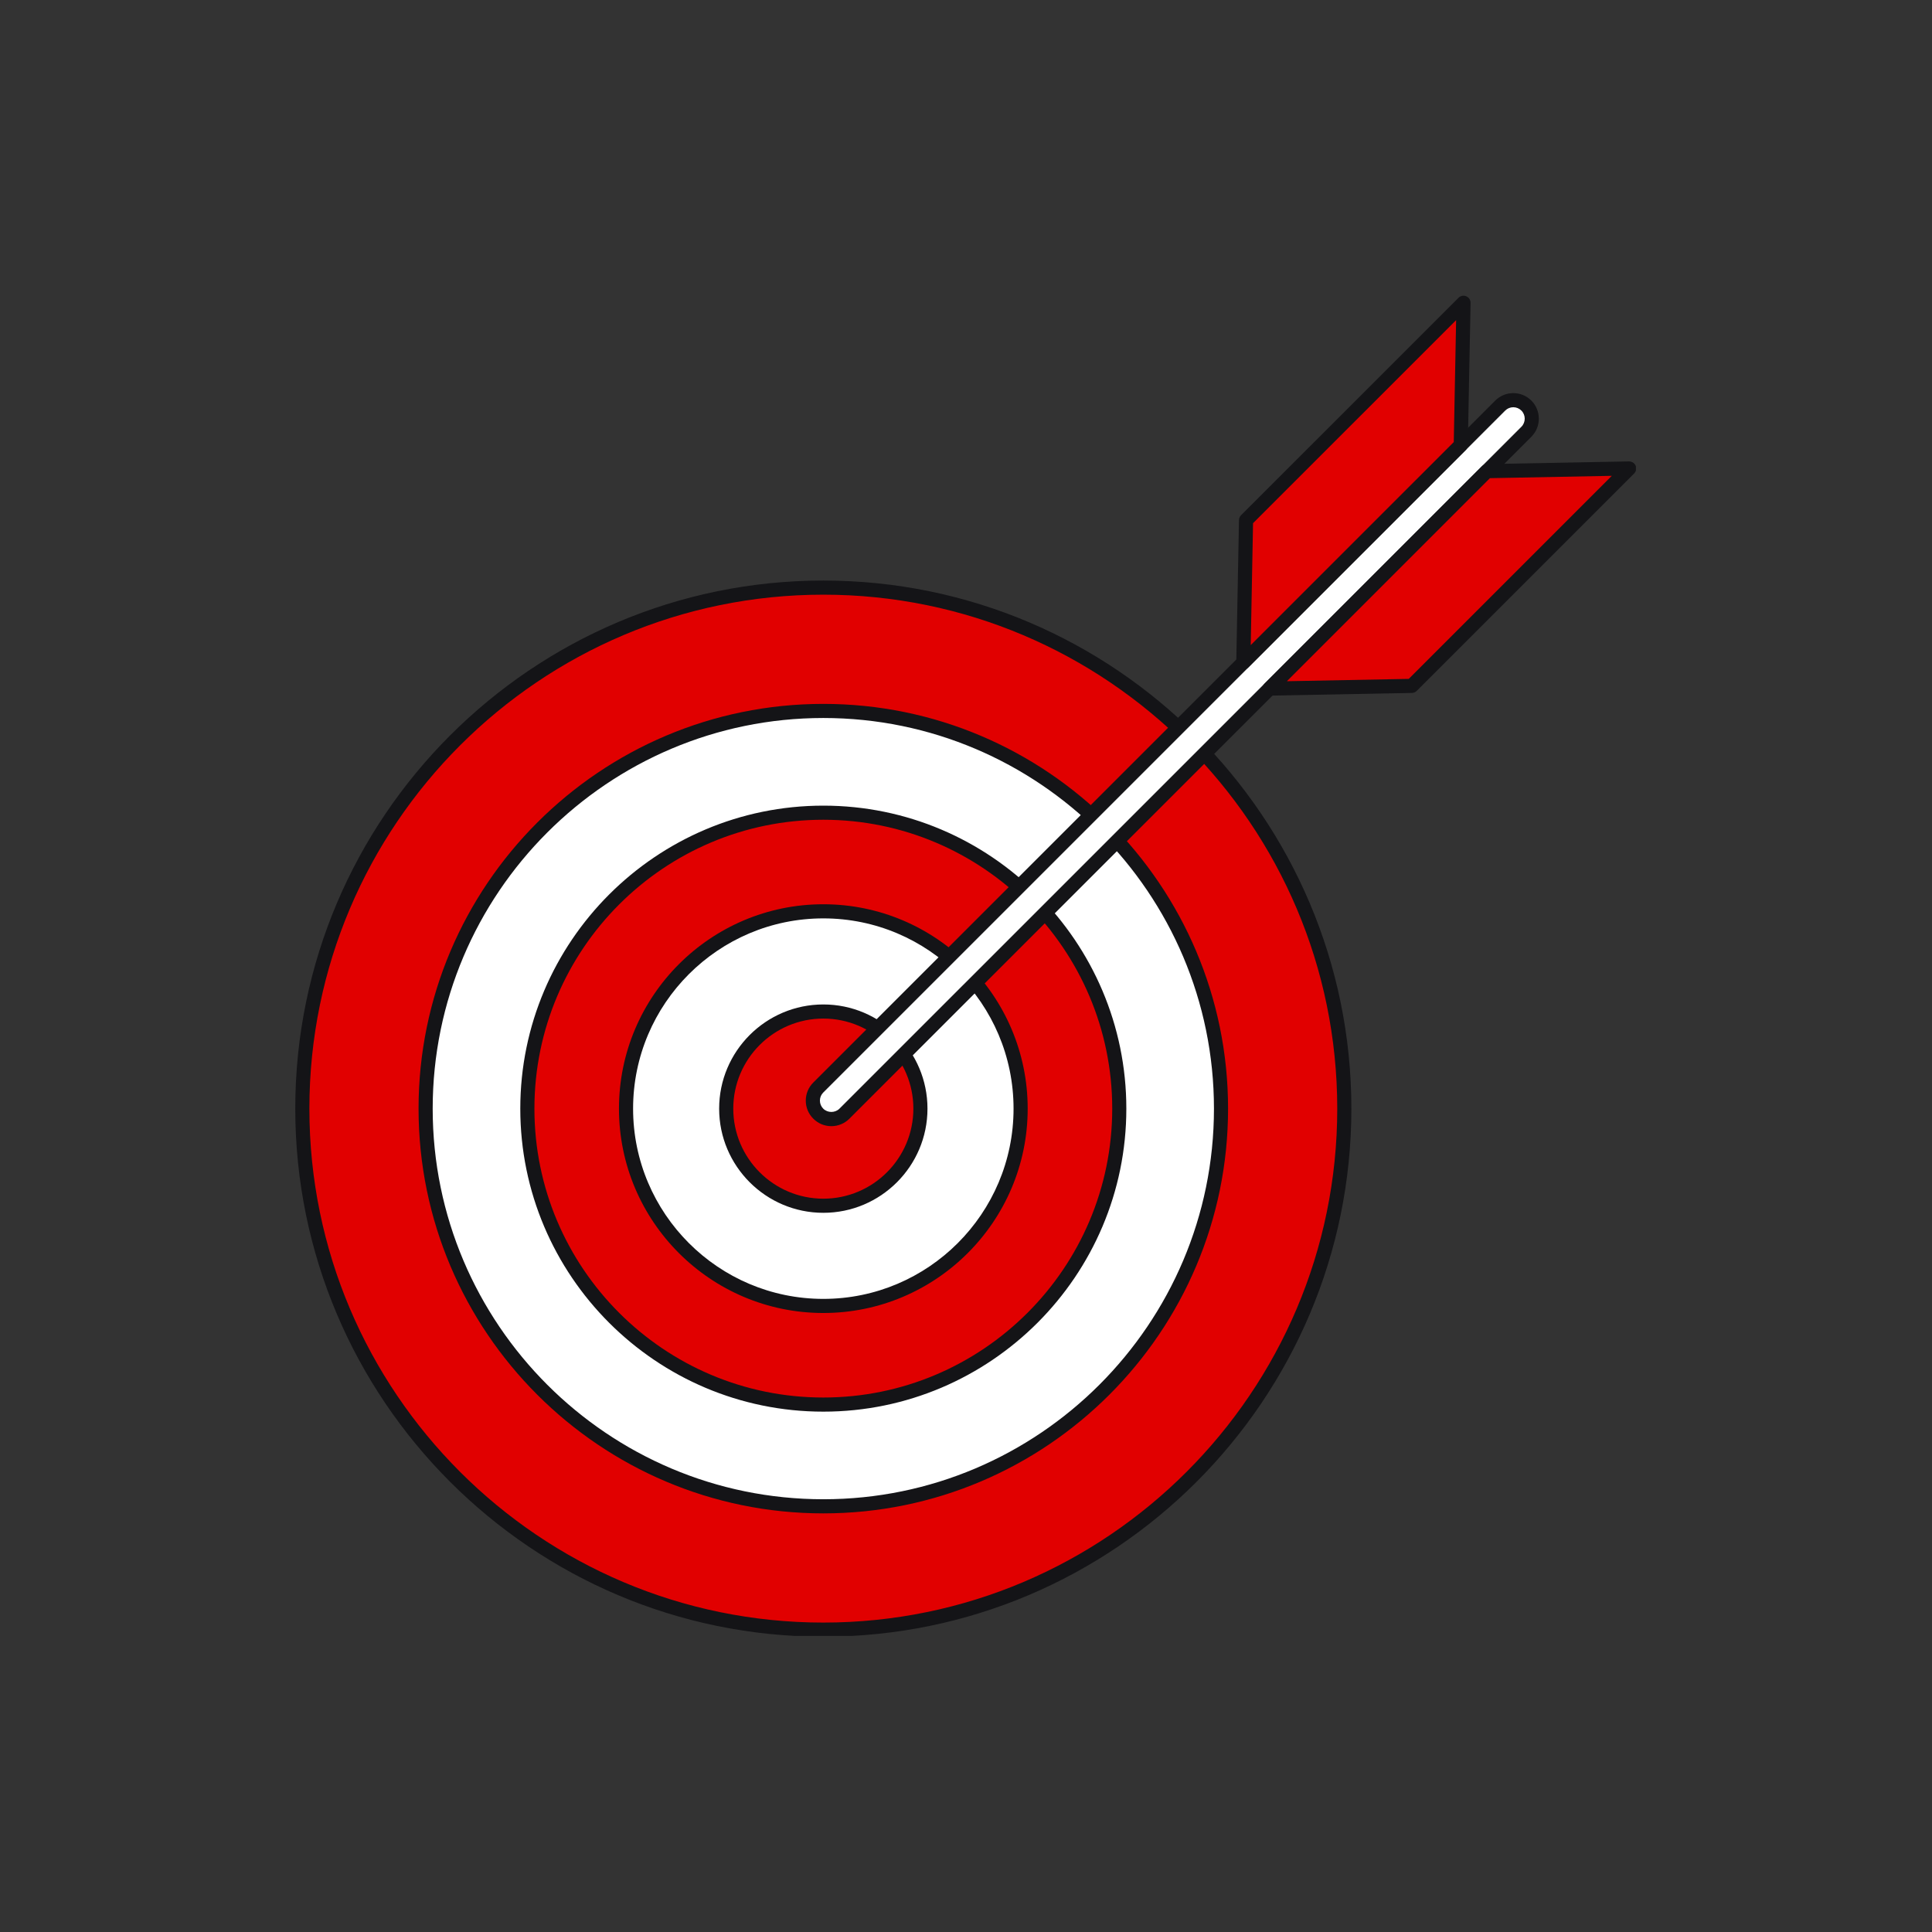 <svg xmlns="http://www.w3.org/2000/svg" xmlns:xlink="http://www.w3.org/1999/xlink" width="500" zoomAndPan="magnify" viewBox="0 0 375 375" height="500" preserveAspectRatio="xMidYMid meet" version="1.0"><rect x="0" y="0" width="375" height="375" fill="#333333" stroke="none"/><defs><clipPath id="ae787b8935"><path d="M 57.281 112 L 263 112 L 263 317.531 L 57.281 317.531 Z M 57.281 112 " clip-rule="nonzero"/></clipPath><clipPath id="11773db784"><path d="M 239 57.281 L 286 57.281 L 286 130 L 239 130 Z M 239 57.281 " clip-rule="nonzero"/></clipPath><clipPath id="d8495cc758"><path d="M 245 89 L 317.531 89 L 317.531 136 L 245 136 Z M 245 89 " clip-rule="nonzero"/></clipPath></defs><path fill="#e10000" d="M 260.93 215.188 C 260.93 271.039 215.656 316.309 159.809 316.309 C 103.957 316.309 58.684 271.039 58.684 215.188 C 58.684 159.332 103.957 114.055 159.809 114.055 C 215.656 114.055 260.93 159.332 260.93 215.188 " fill-opacity="1" fill-rule="nonzero"/><g clip-path="url(#ae787b8935)"><path fill="#141417" d="M 159.809 115.426 C 104.801 115.426 60.051 160.176 60.051 215.188 C 60.051 270.195 104.801 314.941 159.809 314.941 C 214.812 314.941 259.559 270.195 259.559 215.188 C 259.559 160.176 214.812 115.426 159.809 115.426 Z M 159.809 317.68 C 103.293 317.68 57.312 271.703 57.312 215.188 C 57.312 158.668 103.293 112.684 159.809 112.684 C 216.324 112.684 262.301 158.668 262.301 215.188 C 262.301 271.703 216.324 317.68 159.809 317.68 " fill-opacity="1" fill-rule="nonzero"/></g><path fill="#ffffff" d="M 237 215.188 C 237 257.812 202.441 292.375 159.809 292.375 C 117.172 292.375 82.613 257.812 82.613 215.188 C 82.613 172.551 117.172 137.996 159.809 137.996 C 202.441 137.996 237 172.551 237 215.188 " fill-opacity="1" fill-rule="nonzero"/><path fill="#141417" d="M 159.809 139.363 C 117.996 139.363 83.984 173.379 83.984 215.188 C 83.984 256.992 117.996 291.004 159.809 291.004 C 201.613 291.004 235.629 256.992 235.629 215.188 C 235.629 173.379 201.613 139.363 159.809 139.363 Z M 159.809 293.746 C 116.488 293.746 81.242 258.504 81.242 215.188 C 81.242 171.867 116.488 136.625 159.809 136.625 C 203.125 136.625 238.367 171.867 238.367 215.188 C 238.367 258.504 203.125 293.746 159.809 293.746 " fill-opacity="1" fill-rule="nonzero"/><path fill="#e10000" d="M 217.254 215.188 C 217.254 246.91 191.531 272.629 159.809 272.629 C 128.078 272.629 102.359 246.91 102.359 215.188 C 102.359 183.461 128.078 157.742 159.809 157.742 C 191.531 157.742 217.254 183.461 217.254 215.188 " fill-opacity="1" fill-rule="nonzero"/><path fill="#141417" d="M 159.809 159.113 C 128.887 159.113 103.73 184.27 103.73 215.188 C 103.73 246.105 128.887 271.258 159.809 271.258 C 190.727 271.258 215.883 246.105 215.883 215.188 C 215.883 184.27 190.727 159.113 159.809 159.113 Z M 159.809 274 C 127.375 274 100.988 247.617 100.988 215.188 C 100.988 182.758 127.375 156.375 159.809 156.375 C 192.238 156.375 218.621 182.758 218.621 215.188 C 218.621 247.617 192.238 274 159.809 274 " fill-opacity="1" fill-rule="nonzero"/><path fill="#ffffff" d="M 198.102 215.188 C 198.102 236.332 180.957 253.48 159.809 253.48 C 138.656 253.48 121.512 236.332 121.512 215.188 C 121.512 194.035 138.656 176.887 159.809 176.887 C 180.957 176.887 198.102 194.035 198.102 215.188 " fill-opacity="1" fill-rule="nonzero"/><path fill="#141417" d="M 159.809 178.258 C 139.449 178.258 122.883 194.82 122.883 215.188 C 122.883 235.547 139.449 252.113 159.809 252.113 C 180.168 252.113 196.73 235.547 196.73 215.188 C 196.73 194.82 180.168 178.258 159.809 178.258 Z M 159.809 254.852 C 137.934 254.852 120.141 237.062 120.141 215.188 C 120.141 193.316 137.934 175.516 159.809 175.516 C 181.676 175.516 199.473 193.316 199.473 215.188 C 199.473 237.062 181.676 254.852 159.809 254.852 " fill-opacity="1" fill-rule="nonzero"/><path fill="#e10000" d="M 178.656 215.188 C 178.656 225.594 170.215 234.035 159.809 234.035 C 149.391 234.035 140.957 225.594 140.957 215.188 C 140.957 204.777 149.391 196.332 159.809 196.332 C 170.215 196.332 178.656 204.777 178.656 215.188 " fill-opacity="1" fill-rule="nonzero"/><path fill="#141417" d="M 159.809 197.703 C 150.172 197.703 142.328 205.547 142.328 215.188 C 142.328 224.824 150.172 232.664 159.809 232.664 C 169.445 232.664 177.285 224.824 177.285 215.188 C 177.285 205.547 169.445 197.703 159.809 197.703 Z M 159.809 235.406 C 148.66 235.406 139.586 226.336 139.586 215.188 C 139.586 204.035 148.66 194.965 159.809 194.965 C 170.953 194.965 180.023 204.035 180.023 215.188 C 180.023 226.336 170.953 235.406 159.809 235.406 " fill-opacity="1" fill-rule="nonzero"/><path fill="#ffffff" d="M 296.27 78.727 C 297.668 80.125 297.668 82.398 296.27 83.805 L 163.902 216.164 C 162.5 217.57 160.234 217.57 158.828 216.164 C 157.426 214.762 157.426 212.492 158.828 211.094 L 291.191 78.727 C 292.586 77.324 294.863 77.324 296.27 78.727 " fill-opacity="1" fill-rule="nonzero"/><path fill="#141417" d="M 293.727 79.043 C 293.137 79.043 292.578 79.273 292.16 79.695 L 159.793 212.059 C 159.375 212.477 159.145 213.035 159.145 213.625 C 159.145 214.223 159.375 214.773 159.793 215.191 C 160.641 216.039 162.09 216.039 162.938 215.191 L 295.301 82.836 C 296.164 81.965 296.164 80.559 295.301 79.695 C 294.883 79.277 294.324 79.043 293.727 79.043 Z M 161.367 218.59 C 160.043 218.59 158.793 218.07 157.855 217.129 C 156.922 216.199 156.402 214.953 156.402 213.625 C 156.402 212.301 156.922 211.059 157.855 210.121 L 290.223 77.758 C 291.156 76.82 292.402 76.305 293.727 76.305 C 295.051 76.305 296.297 76.82 297.238 77.754 C 299.168 79.688 299.168 82.832 297.242 84.77 L 164.875 217.129 C 163.934 218.07 162.688 218.59 161.367 218.59 " fill-opacity="1" fill-rule="nonzero"/><path fill="#e10000" d="M 284.066 58.77 L 241.855 100.973 L 241.332 128.586 L 283.531 86.379 L 284.066 58.77 " fill-opacity="1" fill-rule="nonzero"/><g clip-path="url(#11773db784)"><path fill="#141417" d="M 243.215 101.551 L 242.766 125.211 L 282.176 85.805 L 282.633 62.141 Z M 241.332 129.953 C 241.152 129.953 240.965 129.918 240.797 129.844 C 240.281 129.625 239.949 129.117 239.961 128.555 L 240.484 100.949 C 240.496 100.594 240.637 100.258 240.887 100.004 L 283.098 57.801 C 283.492 57.406 284.086 57.289 284.605 57.508 C 285.117 57.727 285.445 58.238 285.438 58.793 L 284.902 86.41 C 284.895 86.762 284.75 87.102 284.5 87.352 L 242.297 129.551 C 242.035 129.816 241.688 129.953 241.332 129.953 " fill-opacity="1" fill-rule="nonzero"/></g><path fill="#e10000" d="M 246.406 133.656 L 288.613 91.453 L 316.215 90.93 L 274.016 133.129 L 246.406 133.656 " fill-opacity="1" fill-rule="nonzero"/><g clip-path="url(#d8495cc758)"><path fill="#141417" d="M 289.191 92.812 L 249.785 132.223 L 273.438 131.77 L 312.848 92.359 Z M 246.406 135.027 C 245.863 135.027 245.367 134.699 245.152 134.195 C 244.93 133.68 245.043 133.086 245.441 132.688 L 287.641 90.488 C 287.895 90.234 288.234 90.09 288.586 90.086 L 316.191 89.559 C 316.758 89.562 317.262 89.879 317.48 90.391 C 317.695 90.91 317.582 91.504 317.188 91.898 L 274.984 134.102 C 274.73 134.352 274.395 134.492 274.039 134.5 L 246.438 135.027 L 246.406 135.027 " fill-opacity="1" fill-rule="nonzero"/></g></svg>